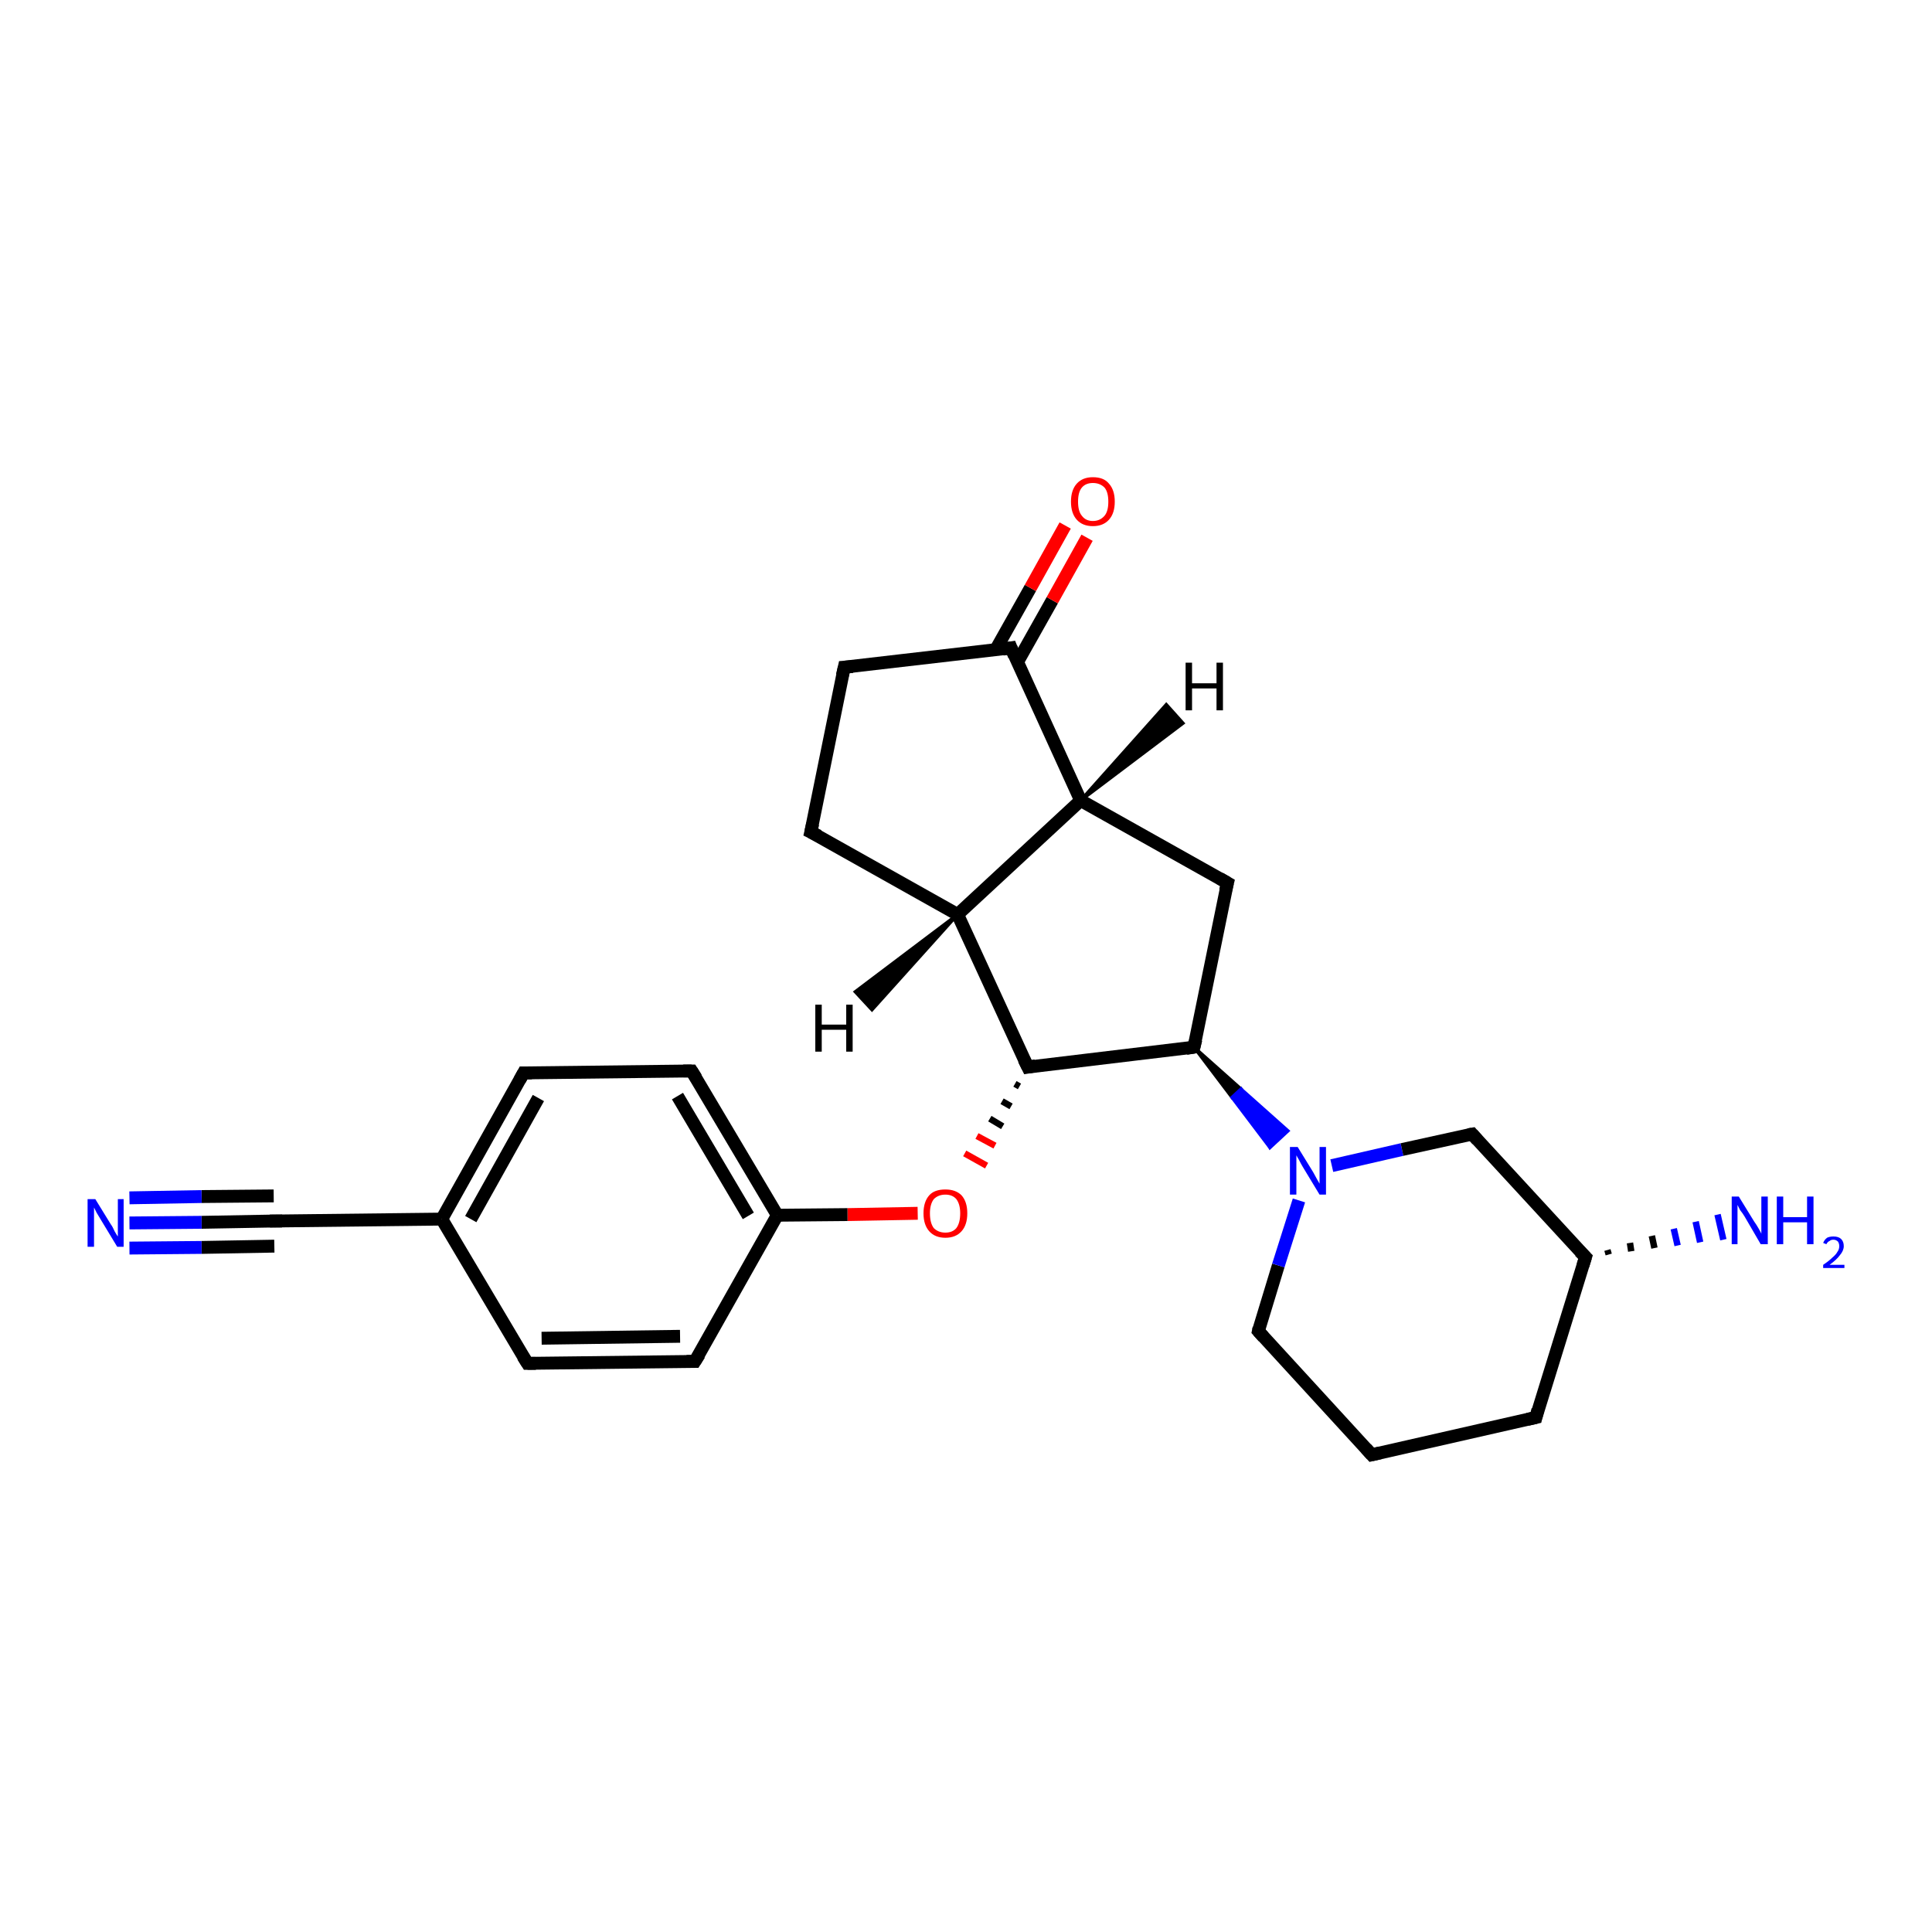 <?xml version='1.0' encoding='iso-8859-1'?>
<svg version='1.1' baseProfile='full'
              xmlns='http://www.w3.org/2000/svg'
                      xmlns:rdkit='http://www.rdkit.org/xml'
                      xmlns:xlink='http://www.w3.org/1999/xlink'
                  xml:space='preserve'
width='300px' height='300px' viewBox='0 0 300 300'>
<!-- END OF HEADER -->
<rect style='opacity:1.0;fill:#FFFFFF;stroke:none' width='300.0' height='300.0' x='0.0' y='0.0'> </rect>
<path class='bond-0 atom-1 atom-0' d='M 249.6,194.1 L 249.8,194.8' style='fill:none;fill-rule:evenodd;stroke:#000000;stroke-width:1.0px;stroke-linecap:butt;stroke-linejoin:miter;stroke-opacity:1' />
<path class='bond-0 atom-1 atom-0' d='M 253.1,193.0 L 253.3,194.3' style='fill:none;fill-rule:evenodd;stroke:#000000;stroke-width:1.0px;stroke-linecap:butt;stroke-linejoin:miter;stroke-opacity:1' />
<path class='bond-0 atom-1 atom-0' d='M 256.5,191.9 L 256.9,193.8' style='fill:none;fill-rule:evenodd;stroke:#000000;stroke-width:1.0px;stroke-linecap:butt;stroke-linejoin:miter;stroke-opacity:1' />
<path class='bond-0 atom-1 atom-0' d='M 259.9,190.8 L 260.5,193.4' style='fill:none;fill-rule:evenodd;stroke:#0000FF;stroke-width:1.0px;stroke-linecap:butt;stroke-linejoin:miter;stroke-opacity:1' />
<path class='bond-0 atom-1 atom-0' d='M 263.3,189.7 L 264.0,192.9' style='fill:none;fill-rule:evenodd;stroke:#0000FF;stroke-width:1.0px;stroke-linecap:butt;stroke-linejoin:miter;stroke-opacity:1' />
<path class='bond-0 atom-1 atom-0' d='M 266.7,188.6 L 267.6,192.5' style='fill:none;fill-rule:evenodd;stroke:#0000FF;stroke-width:1.0px;stroke-linecap:butt;stroke-linejoin:miter;stroke-opacity:1' />
<path class='bond-1 atom-1 atom-2' d='M 246.2,195.2 L 238.5,220.1' style='fill:none;fill-rule:evenodd;stroke:#000000;stroke-width:2.0px;stroke-linecap:butt;stroke-linejoin:miter;stroke-opacity:1' />
<path class='bond-2 atom-2 atom-3' d='M 238.5,220.1 L 213.0,225.9' style='fill:none;fill-rule:evenodd;stroke:#000000;stroke-width:2.0px;stroke-linecap:butt;stroke-linejoin:miter;stroke-opacity:1' />
<path class='bond-3 atom-3 atom-4' d='M 213.0,225.9 L 195.4,206.7' style='fill:none;fill-rule:evenodd;stroke:#000000;stroke-width:2.0px;stroke-linecap:butt;stroke-linejoin:miter;stroke-opacity:1' />
<path class='bond-4 atom-4 atom-5' d='M 195.4,206.7 L 198.5,196.5' style='fill:none;fill-rule:evenodd;stroke:#000000;stroke-width:2.0px;stroke-linecap:butt;stroke-linejoin:miter;stroke-opacity:1' />
<path class='bond-4 atom-4 atom-5' d='M 198.5,196.5 L 201.7,186.4' style='fill:none;fill-rule:evenodd;stroke:#0000FF;stroke-width:2.0px;stroke-linecap:butt;stroke-linejoin:miter;stroke-opacity:1' />
<path class='bond-5 atom-5 atom-6' d='M 206.8,181.0 L 217.7,178.5' style='fill:none;fill-rule:evenodd;stroke:#0000FF;stroke-width:2.0px;stroke-linecap:butt;stroke-linejoin:miter;stroke-opacity:1' />
<path class='bond-5 atom-5 atom-6' d='M 217.7,178.5 L 228.6,176.1' style='fill:none;fill-rule:evenodd;stroke:#000000;stroke-width:2.0px;stroke-linecap:butt;stroke-linejoin:miter;stroke-opacity:1' />
<path class='bond-6 atom-7 atom-5' d='M 185.4,162.6 L 192.7,169.1 L 191.3,170.4 Z' style='fill:#000000;fill-rule:evenodd;fill-opacity:1;stroke:#000000;stroke-width:0.5px;stroke-linecap:butt;stroke-linejoin:miter;stroke-opacity:1;' />
<path class='bond-6 atom-7 atom-5' d='M 192.7,169.1 L 197.2,178.2 L 200.0,175.6 Z' style='fill:#0000FF;fill-rule:evenodd;fill-opacity:1;stroke:#0000FF;stroke-width:0.5px;stroke-linecap:butt;stroke-linejoin:miter;stroke-opacity:1;' />
<path class='bond-6 atom-7 atom-5' d='M 192.7,169.1 L 191.3,170.4 L 197.2,178.2 Z' style='fill:#0000FF;fill-rule:evenodd;fill-opacity:1;stroke:#0000FF;stroke-width:0.5px;stroke-linecap:butt;stroke-linejoin:miter;stroke-opacity:1;' />
<path class='bond-7 atom-7 atom-8' d='M 185.4,162.6 L 190.6,137.1' style='fill:none;fill-rule:evenodd;stroke:#000000;stroke-width:2.0px;stroke-linecap:butt;stroke-linejoin:miter;stroke-opacity:1' />
<path class='bond-8 atom-8 atom-9' d='M 190.6,137.1 L 167.8,124.3' style='fill:none;fill-rule:evenodd;stroke:#000000;stroke-width:2.0px;stroke-linecap:butt;stroke-linejoin:miter;stroke-opacity:1' />
<path class='bond-9 atom-9 atom-10' d='M 167.8,124.3 L 148.7,142.0' style='fill:none;fill-rule:evenodd;stroke:#000000;stroke-width:2.0px;stroke-linecap:butt;stroke-linejoin:miter;stroke-opacity:1' />
<path class='bond-10 atom-10 atom-11' d='M 148.7,142.0 L 125.9,129.2' style='fill:none;fill-rule:evenodd;stroke:#000000;stroke-width:2.0px;stroke-linecap:butt;stroke-linejoin:miter;stroke-opacity:1' />
<path class='bond-11 atom-11 atom-12' d='M 125.9,129.2 L 131.1,103.6' style='fill:none;fill-rule:evenodd;stroke:#000000;stroke-width:2.0px;stroke-linecap:butt;stroke-linejoin:miter;stroke-opacity:1' />
<path class='bond-12 atom-12 atom-13' d='M 131.1,103.6 L 157.0,100.6' style='fill:none;fill-rule:evenodd;stroke:#000000;stroke-width:2.0px;stroke-linecap:butt;stroke-linejoin:miter;stroke-opacity:1' />
<path class='bond-13 atom-13 atom-14' d='M 158.0,102.8 L 163.4,93.2' style='fill:none;fill-rule:evenodd;stroke:#000000;stroke-width:2.0px;stroke-linecap:butt;stroke-linejoin:miter;stroke-opacity:1' />
<path class='bond-13 atom-13 atom-14' d='M 163.4,93.2 L 168.8,83.5' style='fill:none;fill-rule:evenodd;stroke:#FF0000;stroke-width:2.0px;stroke-linecap:butt;stroke-linejoin:miter;stroke-opacity:1' />
<path class='bond-13 atom-13 atom-14' d='M 154.6,100.9 L 160.0,91.3' style='fill:none;fill-rule:evenodd;stroke:#000000;stroke-width:2.0px;stroke-linecap:butt;stroke-linejoin:miter;stroke-opacity:1' />
<path class='bond-13 atom-13 atom-14' d='M 160.0,91.3 L 165.4,81.6' style='fill:none;fill-rule:evenodd;stroke:#FF0000;stroke-width:2.0px;stroke-linecap:butt;stroke-linejoin:miter;stroke-opacity:1' />
<path class='bond-14 atom-10 atom-15' d='M 148.7,142.0 L 159.6,165.7' style='fill:none;fill-rule:evenodd;stroke:#000000;stroke-width:2.0px;stroke-linecap:butt;stroke-linejoin:miter;stroke-opacity:1' />
<path class='bond-15 atom-15 atom-16' d='M 157.6,168.3 L 158.3,168.7' style='fill:none;fill-rule:evenodd;stroke:#000000;stroke-width:1.0px;stroke-linecap:butt;stroke-linejoin:miter;stroke-opacity:1' />
<path class='bond-15 atom-15 atom-16' d='M 155.6,171.0 L 157.0,171.8' style='fill:none;fill-rule:evenodd;stroke:#000000;stroke-width:1.0px;stroke-linecap:butt;stroke-linejoin:miter;stroke-opacity:1' />
<path class='bond-15 atom-15 atom-16' d='M 153.7,173.7 L 155.7,174.9' style='fill:none;fill-rule:evenodd;stroke:#000000;stroke-width:1.0px;stroke-linecap:butt;stroke-linejoin:miter;stroke-opacity:1' />
<path class='bond-15 atom-15 atom-16' d='M 151.7,176.4 L 154.5,177.9' style='fill:none;fill-rule:evenodd;stroke:#FF0000;stroke-width:1.0px;stroke-linecap:butt;stroke-linejoin:miter;stroke-opacity:1' />
<path class='bond-15 atom-15 atom-16' d='M 149.8,179.1 L 153.2,181.0' style='fill:none;fill-rule:evenodd;stroke:#FF0000;stroke-width:1.0px;stroke-linecap:butt;stroke-linejoin:miter;stroke-opacity:1' />
<path class='bond-16 atom-16 atom-17' d='M 142.5,188.4 L 131.6,188.6' style='fill:none;fill-rule:evenodd;stroke:#FF0000;stroke-width:2.0px;stroke-linecap:butt;stroke-linejoin:miter;stroke-opacity:1' />
<path class='bond-16 atom-16 atom-17' d='M 131.6,188.6 L 120.7,188.7' style='fill:none;fill-rule:evenodd;stroke:#000000;stroke-width:2.0px;stroke-linecap:butt;stroke-linejoin:miter;stroke-opacity:1' />
<path class='bond-17 atom-17 atom-18' d='M 120.7,188.7 L 107.4,166.3' style='fill:none;fill-rule:evenodd;stroke:#000000;stroke-width:2.0px;stroke-linecap:butt;stroke-linejoin:miter;stroke-opacity:1' />
<path class='bond-17 atom-17 atom-18' d='M 116.2,188.8 L 105.2,170.2' style='fill:none;fill-rule:evenodd;stroke:#000000;stroke-width:2.0px;stroke-linecap:butt;stroke-linejoin:miter;stroke-opacity:1' />
<path class='bond-18 atom-18 atom-19' d='M 107.4,166.3 L 81.3,166.6' style='fill:none;fill-rule:evenodd;stroke:#000000;stroke-width:2.0px;stroke-linecap:butt;stroke-linejoin:miter;stroke-opacity:1' />
<path class='bond-19 atom-19 atom-20' d='M 81.3,166.6 L 68.6,189.3' style='fill:none;fill-rule:evenodd;stroke:#000000;stroke-width:2.0px;stroke-linecap:butt;stroke-linejoin:miter;stroke-opacity:1' />
<path class='bond-19 atom-19 atom-20' d='M 83.6,170.5 L 73.1,189.3' style='fill:none;fill-rule:evenodd;stroke:#000000;stroke-width:2.0px;stroke-linecap:butt;stroke-linejoin:miter;stroke-opacity:1' />
<path class='bond-20 atom-20 atom-21' d='M 68.6,189.3 L 81.9,211.7' style='fill:none;fill-rule:evenodd;stroke:#000000;stroke-width:2.0px;stroke-linecap:butt;stroke-linejoin:miter;stroke-opacity:1' />
<path class='bond-21 atom-21 atom-22' d='M 81.9,211.7 L 107.9,211.4' style='fill:none;fill-rule:evenodd;stroke:#000000;stroke-width:2.0px;stroke-linecap:butt;stroke-linejoin:miter;stroke-opacity:1' />
<path class='bond-21 atom-21 atom-22' d='M 84.1,207.8 L 105.6,207.5' style='fill:none;fill-rule:evenodd;stroke:#000000;stroke-width:2.0px;stroke-linecap:butt;stroke-linejoin:miter;stroke-opacity:1' />
<path class='bond-22 atom-20 atom-23' d='M 68.6,189.3 L 42.5,189.6' style='fill:none;fill-rule:evenodd;stroke:#000000;stroke-width:2.0px;stroke-linecap:butt;stroke-linejoin:miter;stroke-opacity:1' />
<path class='bond-23 atom-23 atom-24' d='M 42.5,189.6 L 31.3,189.8' style='fill:none;fill-rule:evenodd;stroke:#000000;stroke-width:2.0px;stroke-linecap:butt;stroke-linejoin:miter;stroke-opacity:1' />
<path class='bond-23 atom-23 atom-24' d='M 31.3,189.8 L 20.1,189.9' style='fill:none;fill-rule:evenodd;stroke:#0000FF;stroke-width:2.0px;stroke-linecap:butt;stroke-linejoin:miter;stroke-opacity:1' />
<path class='bond-23 atom-23 atom-24' d='M 42.6,193.5 L 31.3,193.7' style='fill:none;fill-rule:evenodd;stroke:#000000;stroke-width:2.0px;stroke-linecap:butt;stroke-linejoin:miter;stroke-opacity:1' />
<path class='bond-23 atom-23 atom-24' d='M 31.3,193.7 L 20.1,193.8' style='fill:none;fill-rule:evenodd;stroke:#0000FF;stroke-width:2.0px;stroke-linecap:butt;stroke-linejoin:miter;stroke-opacity:1' />
<path class='bond-23 atom-23 atom-24' d='M 42.5,185.7 L 31.3,185.8' style='fill:none;fill-rule:evenodd;stroke:#000000;stroke-width:2.0px;stroke-linecap:butt;stroke-linejoin:miter;stroke-opacity:1' />
<path class='bond-23 atom-23 atom-24' d='M 31.3,185.8 L 20.1,186.0' style='fill:none;fill-rule:evenodd;stroke:#0000FF;stroke-width:2.0px;stroke-linecap:butt;stroke-linejoin:miter;stroke-opacity:1' />
<path class='bond-24 atom-6 atom-1' d='M 228.6,176.1 L 246.2,195.2' style='fill:none;fill-rule:evenodd;stroke:#000000;stroke-width:2.0px;stroke-linecap:butt;stroke-linejoin:miter;stroke-opacity:1' />
<path class='bond-25 atom-15 atom-7' d='M 159.6,165.7 L 185.4,162.6' style='fill:none;fill-rule:evenodd;stroke:#000000;stroke-width:2.0px;stroke-linecap:butt;stroke-linejoin:miter;stroke-opacity:1' />
<path class='bond-26 atom-22 atom-17' d='M 107.9,211.4 L 120.7,188.7' style='fill:none;fill-rule:evenodd;stroke:#000000;stroke-width:2.0px;stroke-linecap:butt;stroke-linejoin:miter;stroke-opacity:1' />
<path class='bond-27 atom-13 atom-9' d='M 157.0,100.6 L 167.8,124.3' style='fill:none;fill-rule:evenodd;stroke:#000000;stroke-width:2.0px;stroke-linecap:butt;stroke-linejoin:miter;stroke-opacity:1' />
<path class='bond-28 atom-9 atom-25' d='M 167.8,124.3 L 181.1,109.4 L 183.7,112.3 Z' style='fill:#000000;fill-rule:evenodd;fill-opacity:1;stroke:#000000;stroke-width:0.5px;stroke-linecap:butt;stroke-linejoin:miter;stroke-opacity:1;' />
<path class='bond-29 atom-10 atom-26' d='M 148.7,142.0 L 135.4,156.8 L 132.8,154.0 Z' style='fill:#000000;fill-rule:evenodd;fill-opacity:1;stroke:#000000;stroke-width:0.5px;stroke-linecap:butt;stroke-linejoin:miter;stroke-opacity:1;' />
<path d='M 245.8,196.5 L 246.2,195.2 L 245.3,194.3' style='fill:none;stroke:#000000;stroke-width:2.0px;stroke-linecap:butt;stroke-linejoin:miter;stroke-opacity:1;' />
<path d='M 238.8,218.9 L 238.5,220.1 L 237.2,220.4' style='fill:none;stroke:#000000;stroke-width:2.0px;stroke-linecap:butt;stroke-linejoin:miter;stroke-opacity:1;' />
<path d='M 214.3,225.6 L 213.0,225.9 L 212.1,224.9' style='fill:none;stroke:#000000;stroke-width:2.0px;stroke-linecap:butt;stroke-linejoin:miter;stroke-opacity:1;' />
<path d='M 196.2,207.6 L 195.4,206.7 L 195.5,206.2' style='fill:none;stroke:#000000;stroke-width:2.0px;stroke-linecap:butt;stroke-linejoin:miter;stroke-opacity:1;' />
<path d='M 228.0,176.2 L 228.6,176.1 L 229.4,177.0' style='fill:none;stroke:#000000;stroke-width:2.0px;stroke-linecap:butt;stroke-linejoin:miter;stroke-opacity:1;' />
<path d='M 185.7,161.4 L 185.4,162.6 L 184.2,162.8' style='fill:none;stroke:#000000;stroke-width:2.0px;stroke-linecap:butt;stroke-linejoin:miter;stroke-opacity:1;' />
<path d='M 190.3,138.3 L 190.6,137.1 L 189.4,136.4' style='fill:none;stroke:#000000;stroke-width:2.0px;stroke-linecap:butt;stroke-linejoin:miter;stroke-opacity:1;' />
<path d='M 127.1,129.8 L 125.9,129.2 L 126.2,127.9' style='fill:none;stroke:#000000;stroke-width:2.0px;stroke-linecap:butt;stroke-linejoin:miter;stroke-opacity:1;' />
<path d='M 130.8,104.9 L 131.1,103.6 L 132.4,103.5' style='fill:none;stroke:#000000;stroke-width:2.0px;stroke-linecap:butt;stroke-linejoin:miter;stroke-opacity:1;' />
<path d='M 155.7,100.8 L 157.0,100.6 L 157.5,101.8' style='fill:none;stroke:#000000;stroke-width:2.0px;stroke-linecap:butt;stroke-linejoin:miter;stroke-opacity:1;' />
<path d='M 159.0,164.5 L 159.6,165.7 L 160.8,165.5' style='fill:none;stroke:#000000;stroke-width:2.0px;stroke-linecap:butt;stroke-linejoin:miter;stroke-opacity:1;' />
<path d='M 108.1,167.4 L 107.4,166.3 L 106.1,166.3' style='fill:none;stroke:#000000;stroke-width:2.0px;stroke-linecap:butt;stroke-linejoin:miter;stroke-opacity:1;' />
<path d='M 82.6,166.6 L 81.3,166.6 L 80.7,167.7' style='fill:none;stroke:#000000;stroke-width:2.0px;stroke-linecap:butt;stroke-linejoin:miter;stroke-opacity:1;' />
<path d='M 81.2,210.6 L 81.9,211.7 L 83.2,211.7' style='fill:none;stroke:#000000;stroke-width:2.0px;stroke-linecap:butt;stroke-linejoin:miter;stroke-opacity:1;' />
<path d='M 106.6,211.4 L 107.9,211.4 L 108.6,210.3' style='fill:none;stroke:#000000;stroke-width:2.0px;stroke-linecap:butt;stroke-linejoin:miter;stroke-opacity:1;' />
<path d='M 43.8,189.6 L 42.5,189.6 L 41.9,189.6' style='fill:none;stroke:#000000;stroke-width:2.0px;stroke-linecap:butt;stroke-linejoin:miter;stroke-opacity:1;' />
<path class='atom-0' d='M 270.0 185.8
L 272.4 189.7
Q 272.7 190.1, 273.1 190.8
Q 273.5 191.5, 273.5 191.6
L 273.5 185.8
L 274.5 185.8
L 274.5 193.2
L 273.4 193.2
L 270.9 188.9
Q 270.6 188.4, 270.2 187.9
Q 269.9 187.3, 269.8 187.1
L 269.8 193.2
L 268.9 193.2
L 268.9 185.8
L 270.0 185.8
' fill='#0000FF'/>
<path class='atom-0' d='M 275.9 185.8
L 276.9 185.8
L 276.9 189.0
L 280.6 189.0
L 280.6 185.8
L 281.6 185.8
L 281.6 193.2
L 280.6 193.2
L 280.6 189.8
L 276.9 189.8
L 276.9 193.2
L 275.9 193.2
L 275.9 185.8
' fill='#0000FF'/>
<path class='atom-0' d='M 283.1 193.0
Q 283.3 192.5, 283.7 192.2
Q 284.1 192.0, 284.7 192.0
Q 285.5 192.0, 285.9 192.4
Q 286.3 192.8, 286.3 193.5
Q 286.3 194.2, 285.7 194.9
Q 285.2 195.6, 284.1 196.4
L 286.4 196.4
L 286.4 196.9
L 283.1 196.9
L 283.1 196.4
Q 284.0 195.8, 284.5 195.3
Q 285.1 194.8, 285.3 194.4
Q 285.6 194.0, 285.6 193.5
Q 285.6 193.1, 285.4 192.8
Q 285.1 192.5, 284.7 192.5
Q 284.3 192.5, 284.1 192.7
Q 283.8 192.8, 283.6 193.2
L 283.1 193.0
' fill='#0000FF'/>
<path class='atom-5' d='M 201.5 178.1
L 203.9 182.0
Q 204.1 182.4, 204.5 183.1
Q 204.9 183.8, 204.9 183.8
L 204.9 178.1
L 205.9 178.1
L 205.9 185.5
L 204.9 185.5
L 202.3 181.2
Q 202.0 180.7, 201.7 180.1
Q 201.4 179.6, 201.3 179.4
L 201.3 185.5
L 200.3 185.5
L 200.3 178.1
L 201.5 178.1
' fill='#0000FF'/>
<path class='atom-14' d='M 166.3 77.9
Q 166.3 76.1, 167.2 75.1
Q 168.1 74.1, 169.7 74.1
Q 171.4 74.1, 172.2 75.1
Q 173.1 76.1, 173.1 77.9
Q 173.1 79.7, 172.2 80.7
Q 171.3 81.7, 169.7 81.7
Q 168.1 81.7, 167.2 80.7
Q 166.3 79.7, 166.3 77.9
M 169.7 80.9
Q 170.8 80.9, 171.5 80.1
Q 172.1 79.4, 172.1 77.9
Q 172.1 76.4, 171.5 75.7
Q 170.8 75.0, 169.7 75.0
Q 168.6 75.0, 168.0 75.7
Q 167.4 76.4, 167.4 77.9
Q 167.4 79.4, 168.0 80.1
Q 168.6 80.9, 169.7 80.9
' fill='#FF0000'/>
<path class='atom-16' d='M 143.4 188.4
Q 143.4 186.6, 144.3 185.6
Q 145.1 184.7, 146.8 184.7
Q 148.4 184.7, 149.3 185.6
Q 150.2 186.6, 150.2 188.4
Q 150.2 190.2, 149.3 191.2
Q 148.4 192.2, 146.8 192.2
Q 145.2 192.2, 144.3 191.2
Q 143.4 190.2, 143.4 188.4
M 146.8 191.4
Q 147.9 191.4, 148.5 190.7
Q 149.1 189.9, 149.1 188.4
Q 149.1 187.0, 148.5 186.2
Q 147.9 185.5, 146.8 185.5
Q 145.7 185.5, 145.0 186.2
Q 144.4 187.0, 144.4 188.4
Q 144.4 189.9, 145.0 190.7
Q 145.7 191.4, 146.8 191.4
' fill='#FF0000'/>
<path class='atom-24' d='M 14.8 186.2
L 17.2 190.1
Q 17.5 190.5, 17.8 191.2
Q 18.2 191.9, 18.3 192.0
L 18.3 186.2
L 19.2 186.2
L 19.2 193.6
L 18.2 193.6
L 15.6 189.3
Q 15.3 188.8, 15.0 188.3
Q 14.7 187.7, 14.6 187.5
L 14.6 193.6
L 13.6 193.6
L 13.6 186.2
L 14.8 186.2
' fill='#0000FF'/>
<path class='atom-25' d='M 184.1 102.9
L 185.1 102.9
L 185.1 106.1
L 188.9 106.1
L 188.9 102.9
L 189.9 102.9
L 189.9 110.3
L 188.9 110.3
L 188.9 106.9
L 185.1 106.9
L 185.1 110.3
L 184.1 110.3
L 184.1 102.9
' fill='#000000'/>
<path class='atom-26' d='M 126.6 156.0
L 127.6 156.0
L 127.6 159.1
L 131.4 159.1
L 131.4 156.0
L 132.4 156.0
L 132.4 163.3
L 131.4 163.3
L 131.4 159.9
L 127.6 159.9
L 127.6 163.3
L 126.6 163.3
L 126.6 156.0
' fill='#000000'/>
</svg>
